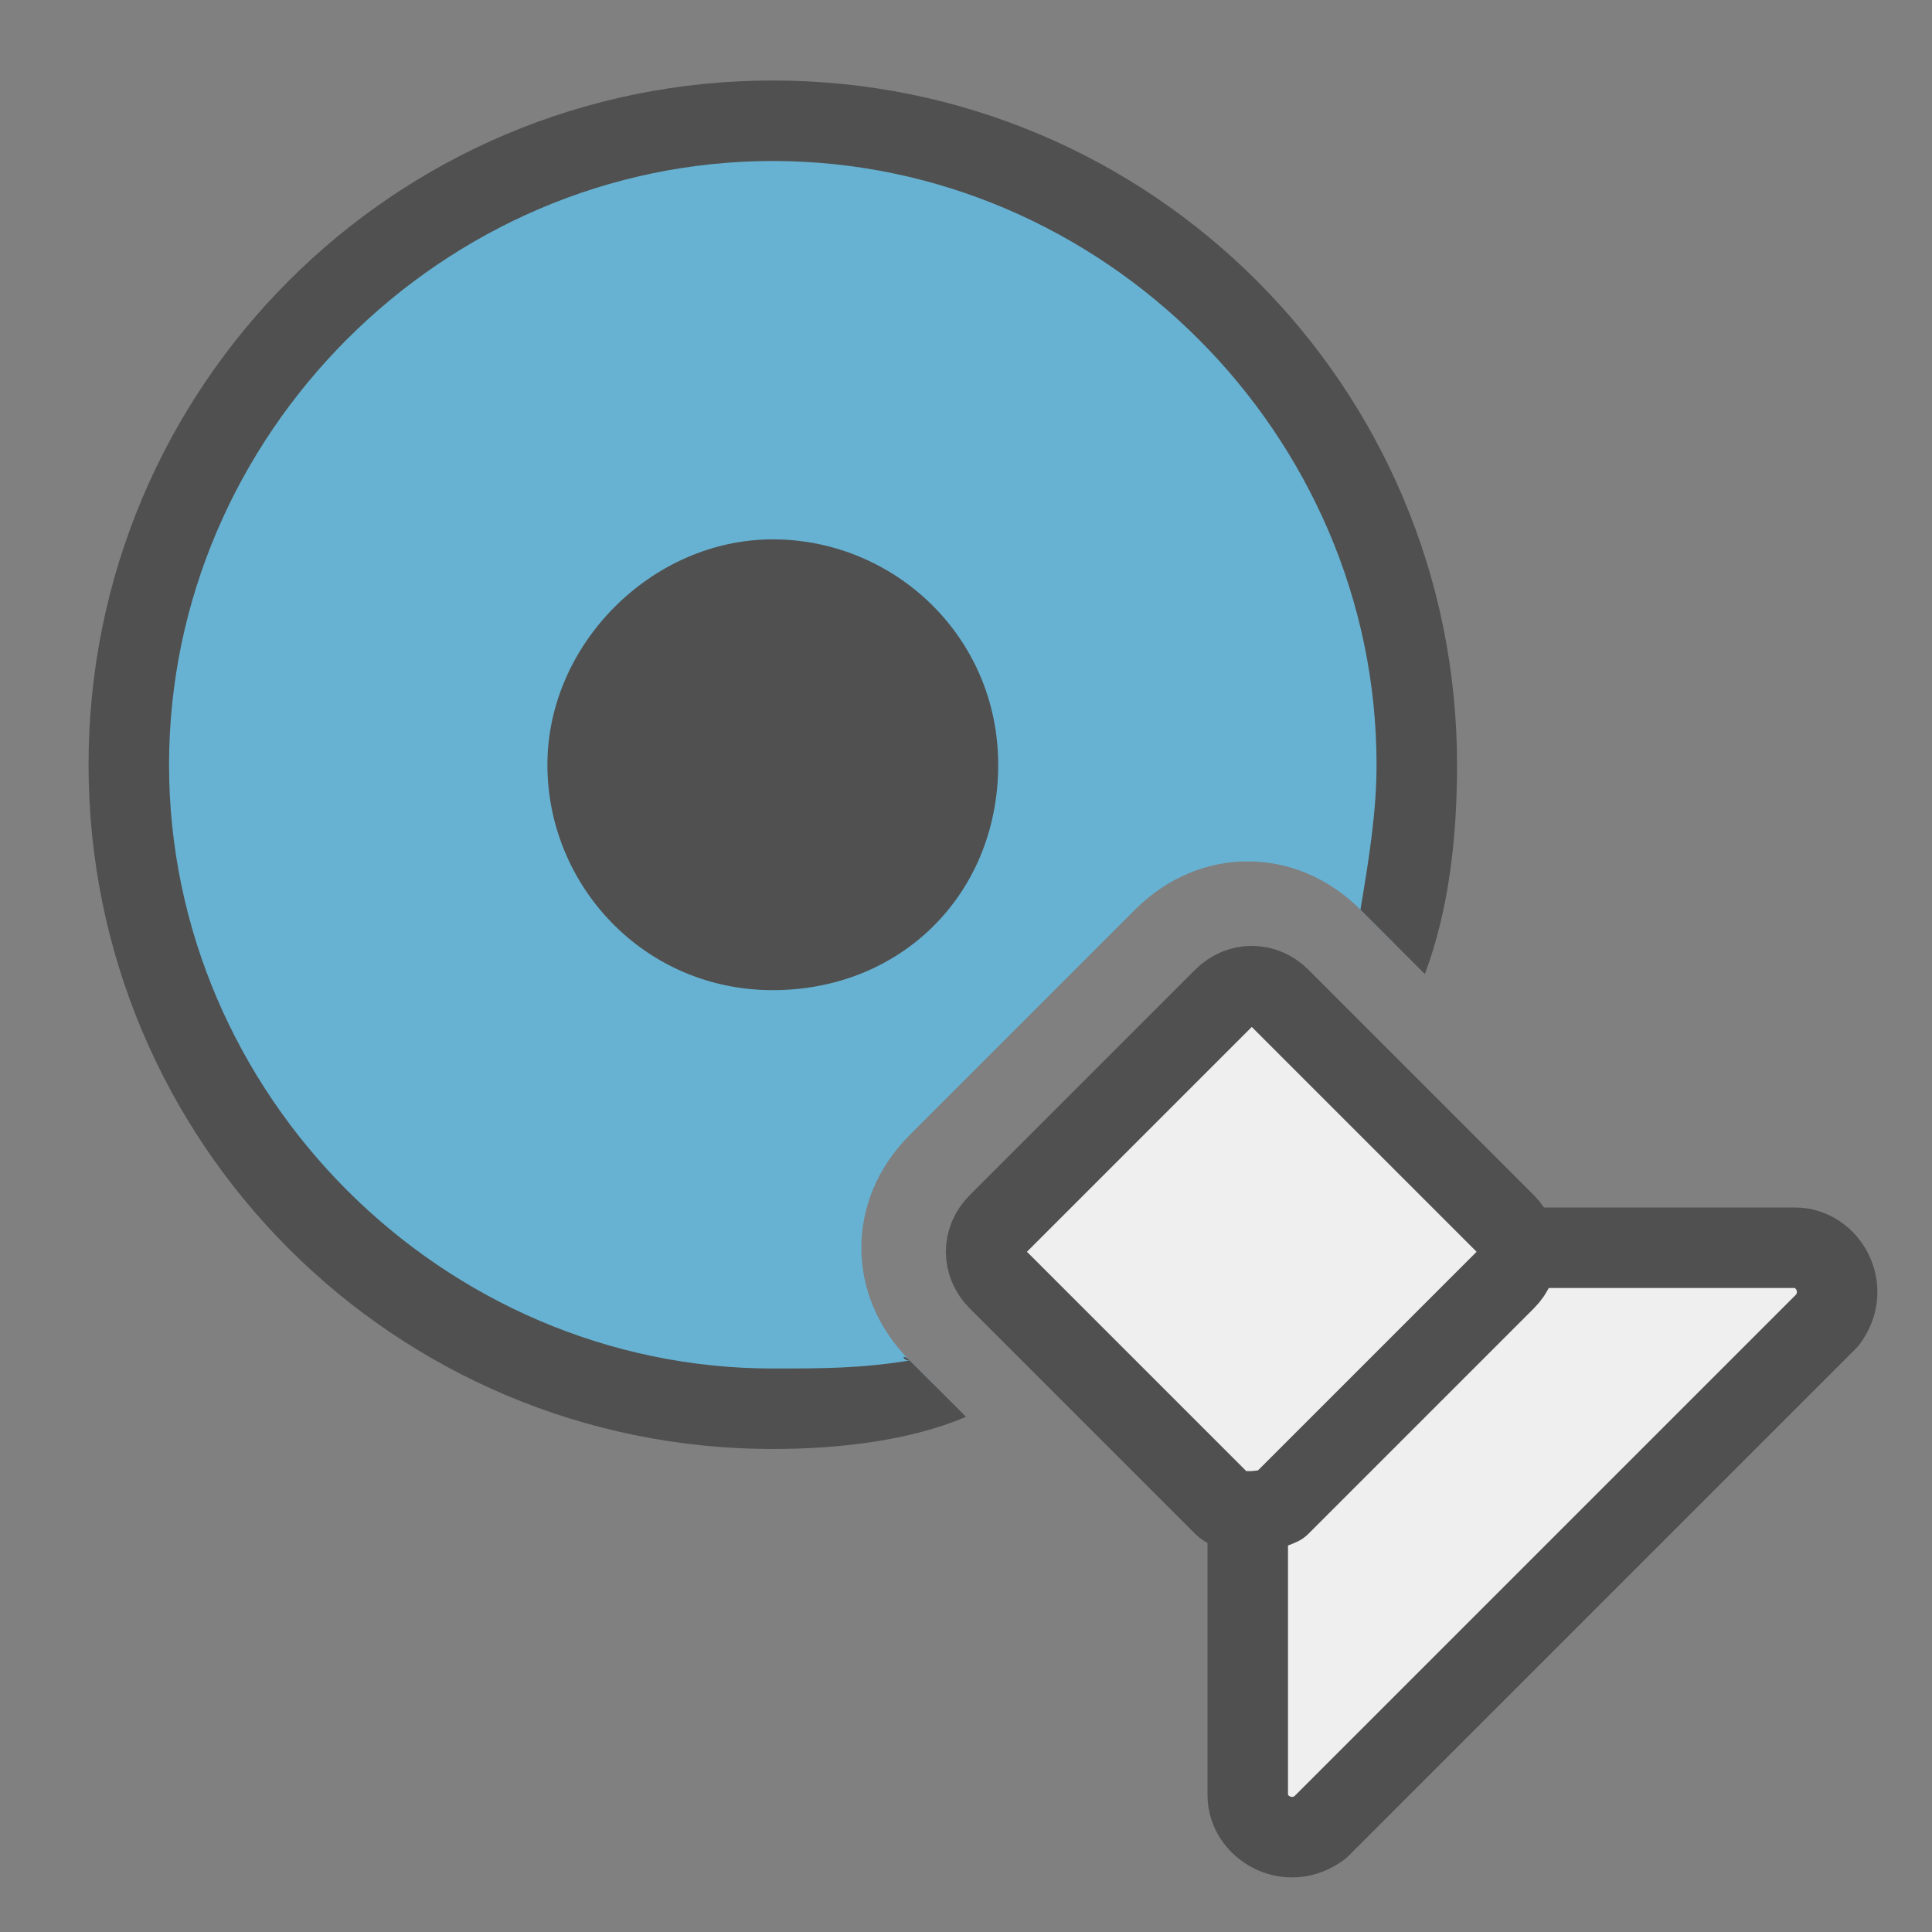 <?xml version="1.0" encoding="utf-8"?>
<!-- Generator: Adobe Illustrator 26.1.0, SVG Export Plug-In . SVG Version: 6.00 Build 0)  -->
<svg version="1.1" xmlns="http://www.w3.org/2000/svg" xmlns:xlink="http://www.w3.org/1999/xlink" x="0px" y="0px" width="24px"
	 height="24px" viewBox="0 0 24 24" style="enable-background:new 0 0 24 24;" xml:space="preserve">
<rect x="0" y="0" width="24" height="24" fill="#808080" stroke="none"/>
<style type="text/css">
	.st43{fill:#efefef;stroke:#505050;stroke-linejoin:round;stroke-miterlimit:10;}
	.st57{fill:#505050;}
	.st96{fill:#67b2d2;}
</style>
<g id="optimiert">
	<path class="st96" d="M11.3,16.9c-0.4-0.4-0.6-0.9-0.6-1.4c0-0.5,0.2-1,0.6-1.4l2.8-2.8c0.8-0.8,2-0.8,2.8,0l0.4,0.4
		c0.2-0.7,0.3-1.4,0.3-2.2c0-4.4-3.6-8-8-8s-8,3.6-8,8s3.6,8,8,8c0.7,0,1.4-0.1,2-0.3L11.3,16.9z"/>
	<g>
		<path class="st57" d="M9.6,11.8c-1.3,0-2.3-1-2.3-2.3s1-2.3,2.3-2.3s2.3,1,2.3,2.3S10.8,11.8,9.6,11.8z"/>
		<path class="st57" d="M9.6,7.7c1,0,1.8,0.8,1.8,1.8s-0.8,1.8-1.8,1.8c-1,0-1.8-0.8-1.8-1.8S8.6,7.7,9.6,7.7 M9.6,6.7
			C8.1,6.7,6.8,8,6.8,9.5s1.2,2.8,2.8,2.8s2.8-1.2,2.8-2.8S11.1,6.7,9.6,6.7L9.6,6.7z"/>
	</g>
	<path class="st57" d="M11.3,16.9C11.2,16.9,11.2,16.8,11.3,16.9c-0.6,0.1-1.1,0.1-1.7,0.1c-4.1,0-7.5-3.4-7.5-7.5S5.5,2,9.6,2
		s7.5,3.4,7.5,7.5c0,0.6-0.1,1.2-0.2,1.8c0,0,0,0,0,0l0.8,0.8c0.3-0.8,0.4-1.7,0.4-2.6c0-4.7-3.8-8.5-8.5-8.5S1.1,4.8,1.1,9.5
		S4.9,18,9.6,18c0.8,0,1.7-0.1,2.4-0.4L11.3,16.9z"/>
	<path class="st43" d="M22.3,15.5h-3.1c-0.1,0-0.3,0.1-0.4,0.1l-3.2,3.2c-0.1,0.1-0.1,0.2-0.1,0.4v3.1c0,0.4,0.5,0.7,0.9,0.4
		l6.3-6.3C23,16,22.7,15.5,22.3,15.5z"/>
	<path class="st43" d="M15.9,18.7l2.8-2.8c0.2-0.2,0.2-0.5,0-0.7l-2.8-2.8c-0.2-0.2-0.5-0.2-0.7,0l-2.8,2.8c-0.2,0.2-0.2,0.5,0,0.7
		l2.8,2.8C15.3,18.8,15.7,18.8,15.9,18.7z"/>
</g>
</svg>
